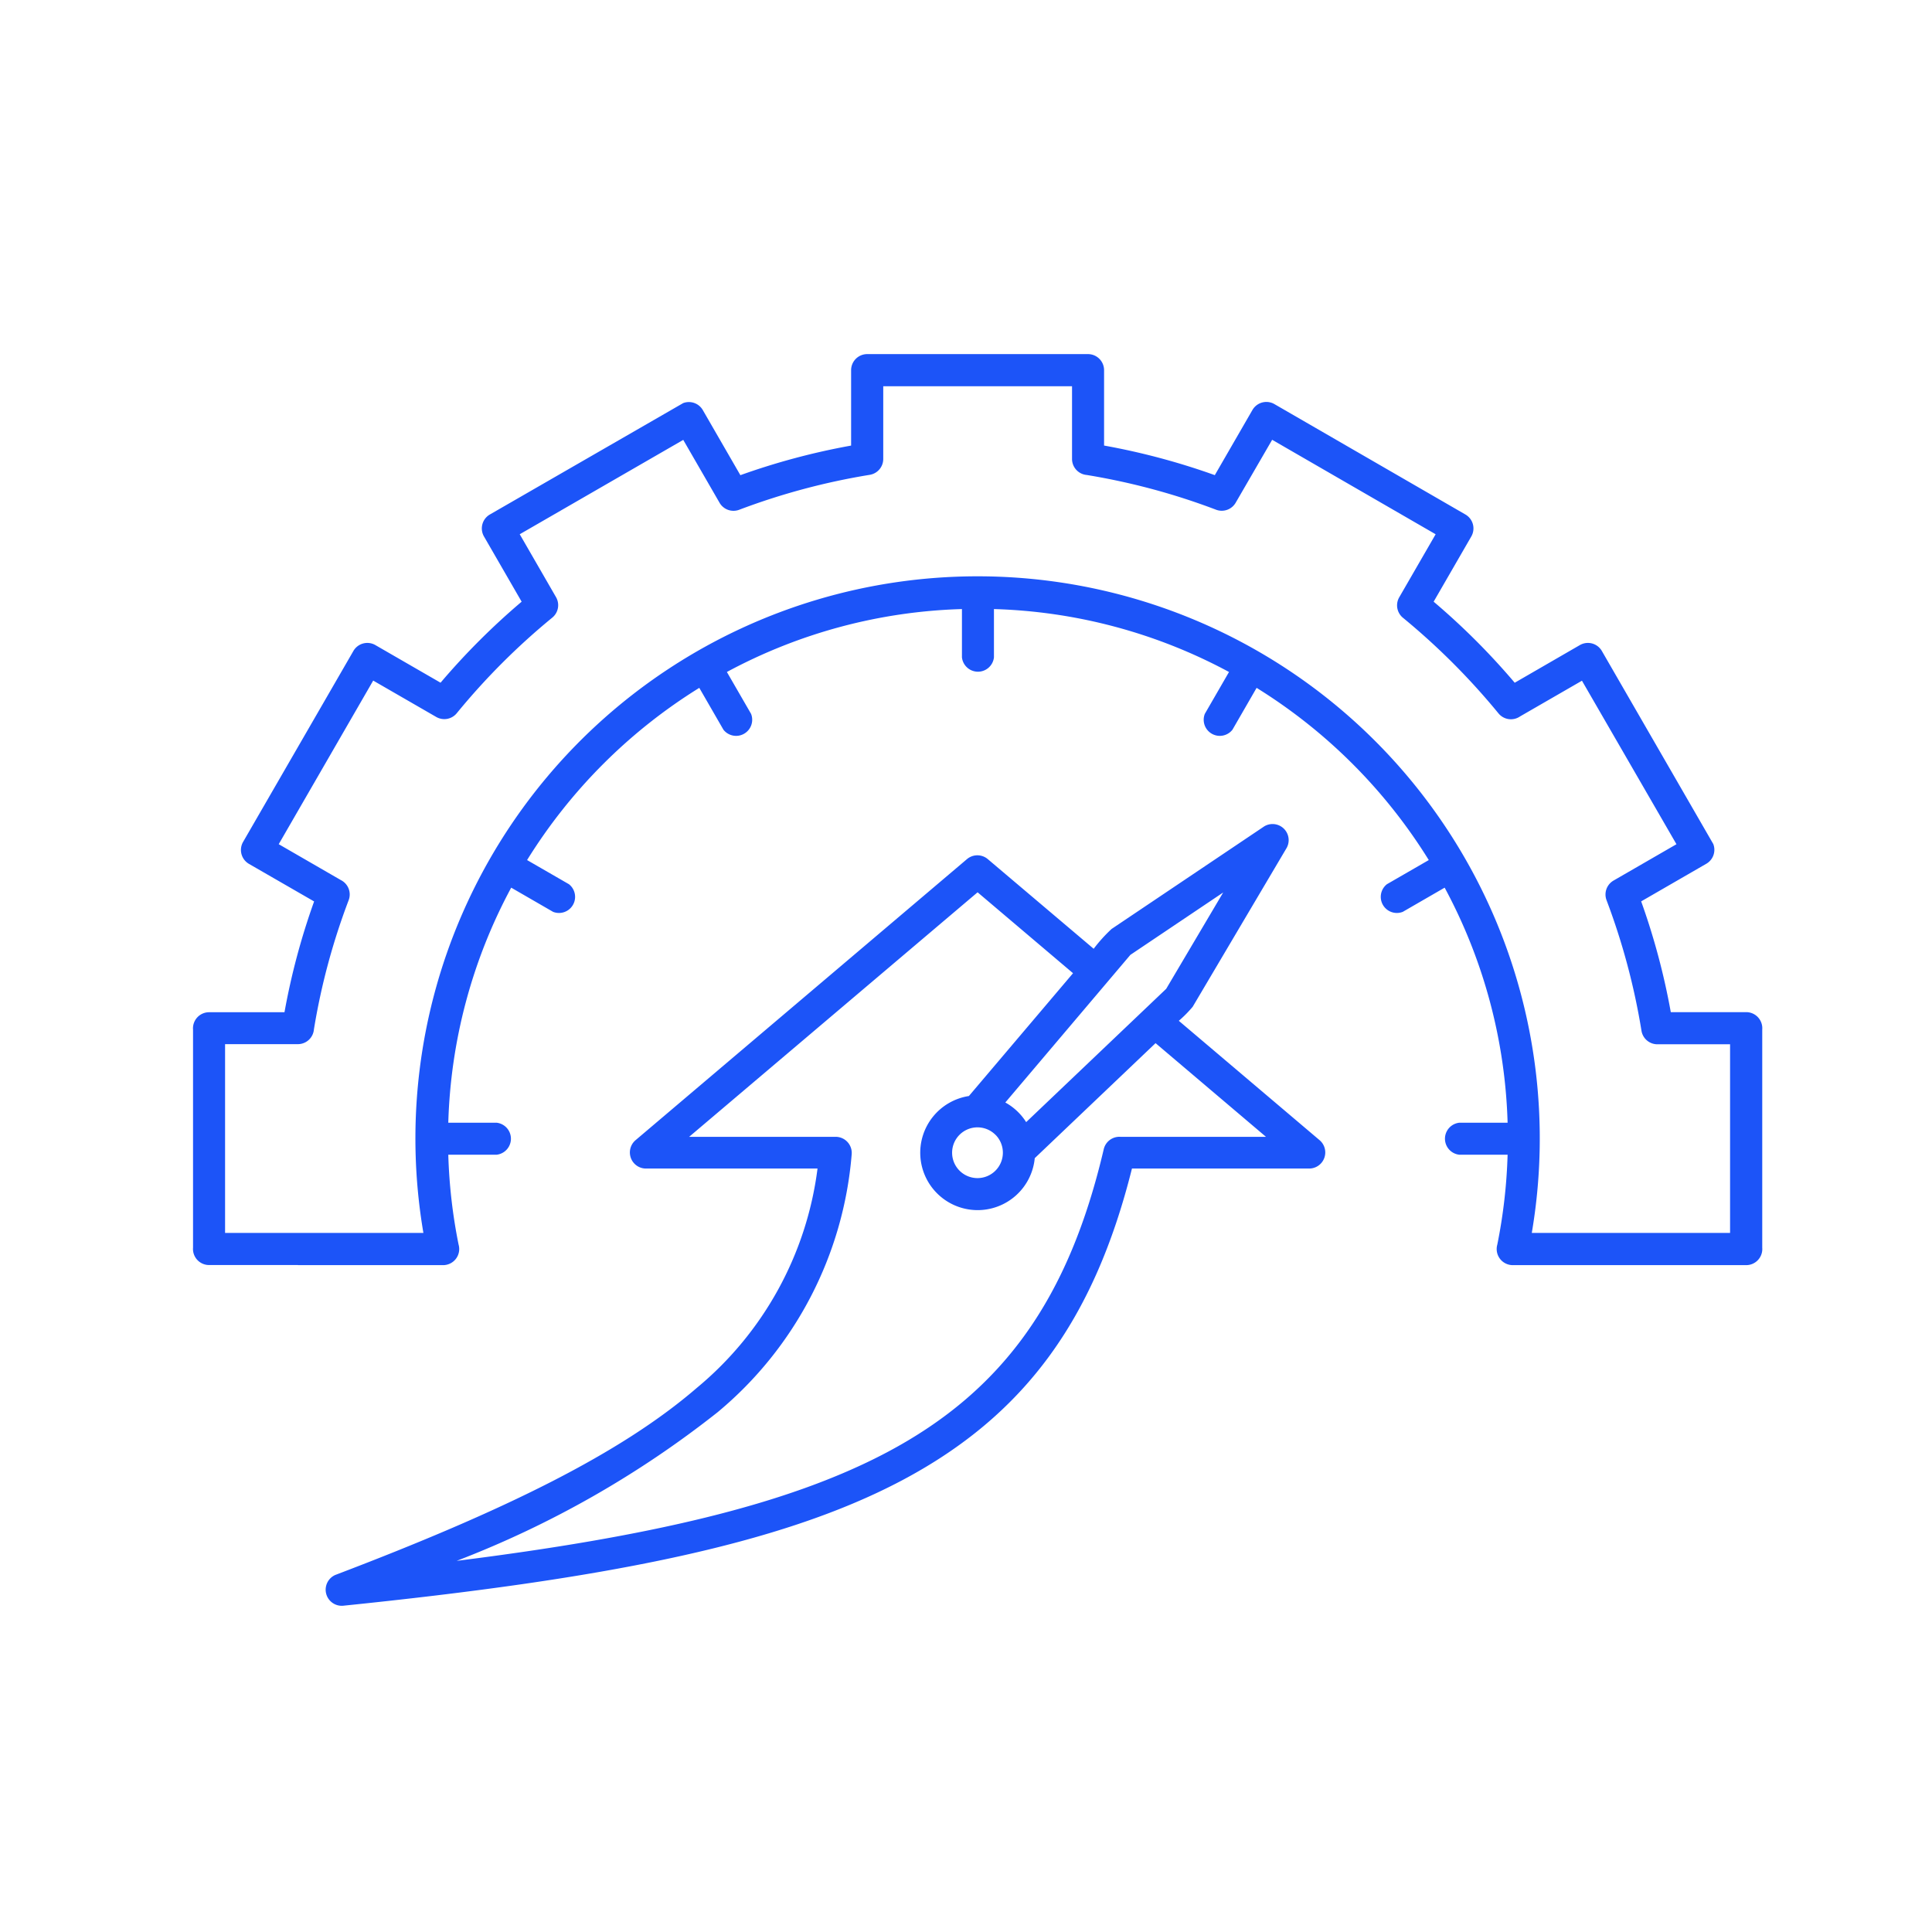 <?xml version="1.0" encoding="UTF-8"?> <svg xmlns="http://www.w3.org/2000/svg" xmlns:xlink="http://www.w3.org/1999/xlink" width="60" height="60" viewBox="0 0 60 60"><defs><clipPath id="clip-path"><rect id="Rectangle_68" data-name="Rectangle 68" width="60" height="60" transform="translate(74 719)" fill="#fff" stroke="#707070" stroke-width="1"></rect></clipPath></defs><g id="Mask_Group_55" data-name="Mask Group 55" transform="translate(-74 -719)" clip-path="url(#clip-path)"><path id="Path_227" data-name="Path 227" d="M6.076,40.238H3.318a.5.5,0,0,1-.5-.541V32.928a.5.5,0,0,1,.5-.541h2.34a21.463,21.463,0,0,1,.92-3.441L4.552,27.778a.5.5,0,0,1-.181-.678L7.8,21.164a.5.5,0,0,1,.678-.181l2.027,1.17a21.8,21.8,0,0,1,2.518-2.516l-1.171-2.028a.5.5,0,0,1,.181-.678l6.006-3.461a.5.5,0,0,1,.609.214l1.168,2.024a21.512,21.512,0,0,1,3.439-.919V12.448a.5.5,0,0,1,.5-.5h6.856a.5.5,0,0,1,.5.5v2.34a21.5,21.5,0,0,1,3.439.919l1.17-2.026A.5.5,0,0,1,36.4,13.5l5.936,3.431a.5.5,0,0,1,.181.678l-1.171,2.028a21.72,21.72,0,0,1,2.518,2.517l2.026-1.171a.5.5,0,0,1,.678.181l3.463,6a.5.5,0,0,1-.214.61l-2.026,1.17a21.505,21.505,0,0,1,.92,3.44h2.34a.5.5,0,0,1,.5.541V39.7a.5.5,0,0,1-.5.541H43.8a.5.5,0,0,1-.477-.637,16.522,16.522,0,0,0,.32-2.792h-1.5a.5.5,0,0,1,0-.994h1.5a16.37,16.37,0,0,0-1.955-7.3l-1.3.751a.5.5,0,0,1-.493-.858l1.3-.75a16.544,16.544,0,0,0-5.347-5.348l-.75,1.3a.5.5,0,0,1-.858-.493l.751-1.3a16.378,16.378,0,0,0-7.3-1.954v1.5a.5.5,0,0,1-.994,0v-1.5a16.376,16.376,0,0,0-7.3,1.954l.751,1.3a.5.5,0,0,1-.858.493l-.75-1.3a16.551,16.551,0,0,0-5.348,5.348l1.3.75a.5.5,0,0,1-.493.858l-1.3-.751a16.378,16.378,0,0,0-1.954,7.3h1.5a.5.5,0,0,1,0,.994h-1.5a16.528,16.528,0,0,0,.32,2.792.5.5,0,0,1-.477.637H6.076Zm6.885-22.7,1.131,1.96h0a.5.5,0,0,1-.116.633,21.188,21.188,0,0,0-2.97,2.972h0a.5.5,0,0,1-.633.115l-1.96-1.131L5.479,27.168l1.93,1.115a.5.5,0,0,1,.244.619,20.744,20.744,0,0,0-.647,2q-.268,1-.434,2.018a.5.5,0,0,1-.5.458H3.813v5.862H9.972a17.459,17.459,0,1,1,34.422,0h6.158V33.382H48.291v0a.5.5,0,0,1-.49-.418,20.945,20.945,0,0,0-1.084-4.053.5.5,0,0,1,.212-.611l1.958-1.131-2.935-5.078L44.03,23.2a.5.5,0,0,1-.669-.093,21.443,21.443,0,0,0-2.955-2.96.5.5,0,0,1-.13-.644l1.132-1.96-5.077-2.934L35.2,16.56a.5.5,0,0,1-.608.222,20.672,20.672,0,0,0-2-.646q-1-.267-2.018-.434a.5.5,0,0,1-.458-.5V12.946H24.253v2.261h0a.5.5,0,0,1-.418.49,20.989,20.989,0,0,0-4.052,1.084.5.5,0,0,1-.611-.212l-1.13-1.957-5.079,2.931ZM26.913,34.989l3.234-3.814-2.964-2.513-8.958,7.594h4.555a.5.5,0,0,1,.492.552h0a11.634,11.634,0,0,1-4.162,8,30.914,30.914,0,0,1-8.105,4.617c5.931-.746,10.248-1.722,13.363-3.371,3.645-1.93,5.656-4.82,6.733-9.415a.5.5,0,0,1,.52-.383h4.518L32.71,33.347l-3.752,3.572a1.782,1.782,0,1,1-2.044-1.93Zm3.876-4.572L27.5,27.632a.5.5,0,0,0-.647,0l-10.3,8.735a.5.5,0,0,0,.35.874h5.309a10.576,10.576,0,0,1-3.75,6.813c-2.373,2.047-5.981,3.814-11.227,5.809a.5.5,0,0,0,.24.956c7.97-.817,13.506-1.853,17.357-3.892,3.825-2.026,5.975-5.008,7.145-9.686h5.515a.5.5,0,0,0,.32-.874h0l-4.38-3.714a3.8,3.8,0,0,0,.431-.436l2.921-4.938h0a.5.5,0,0,0-.7-.664l-4.74,3.186a4.719,4.719,0,0,0-.552.61Zm-2.1,5.385,4.351-4.142,1.77-2.992-2.882,1.937L28.044,35.19a1.784,1.784,0,0,1,.649.612Zm-.952.391a.788.788,0,1,0,0,1.114A.789.789,0,0,0,27.74,36.194Z" transform="translate(77.177 718.049)" fill="#1c54f8" fill-rule="evenodd"></path></g></svg> 